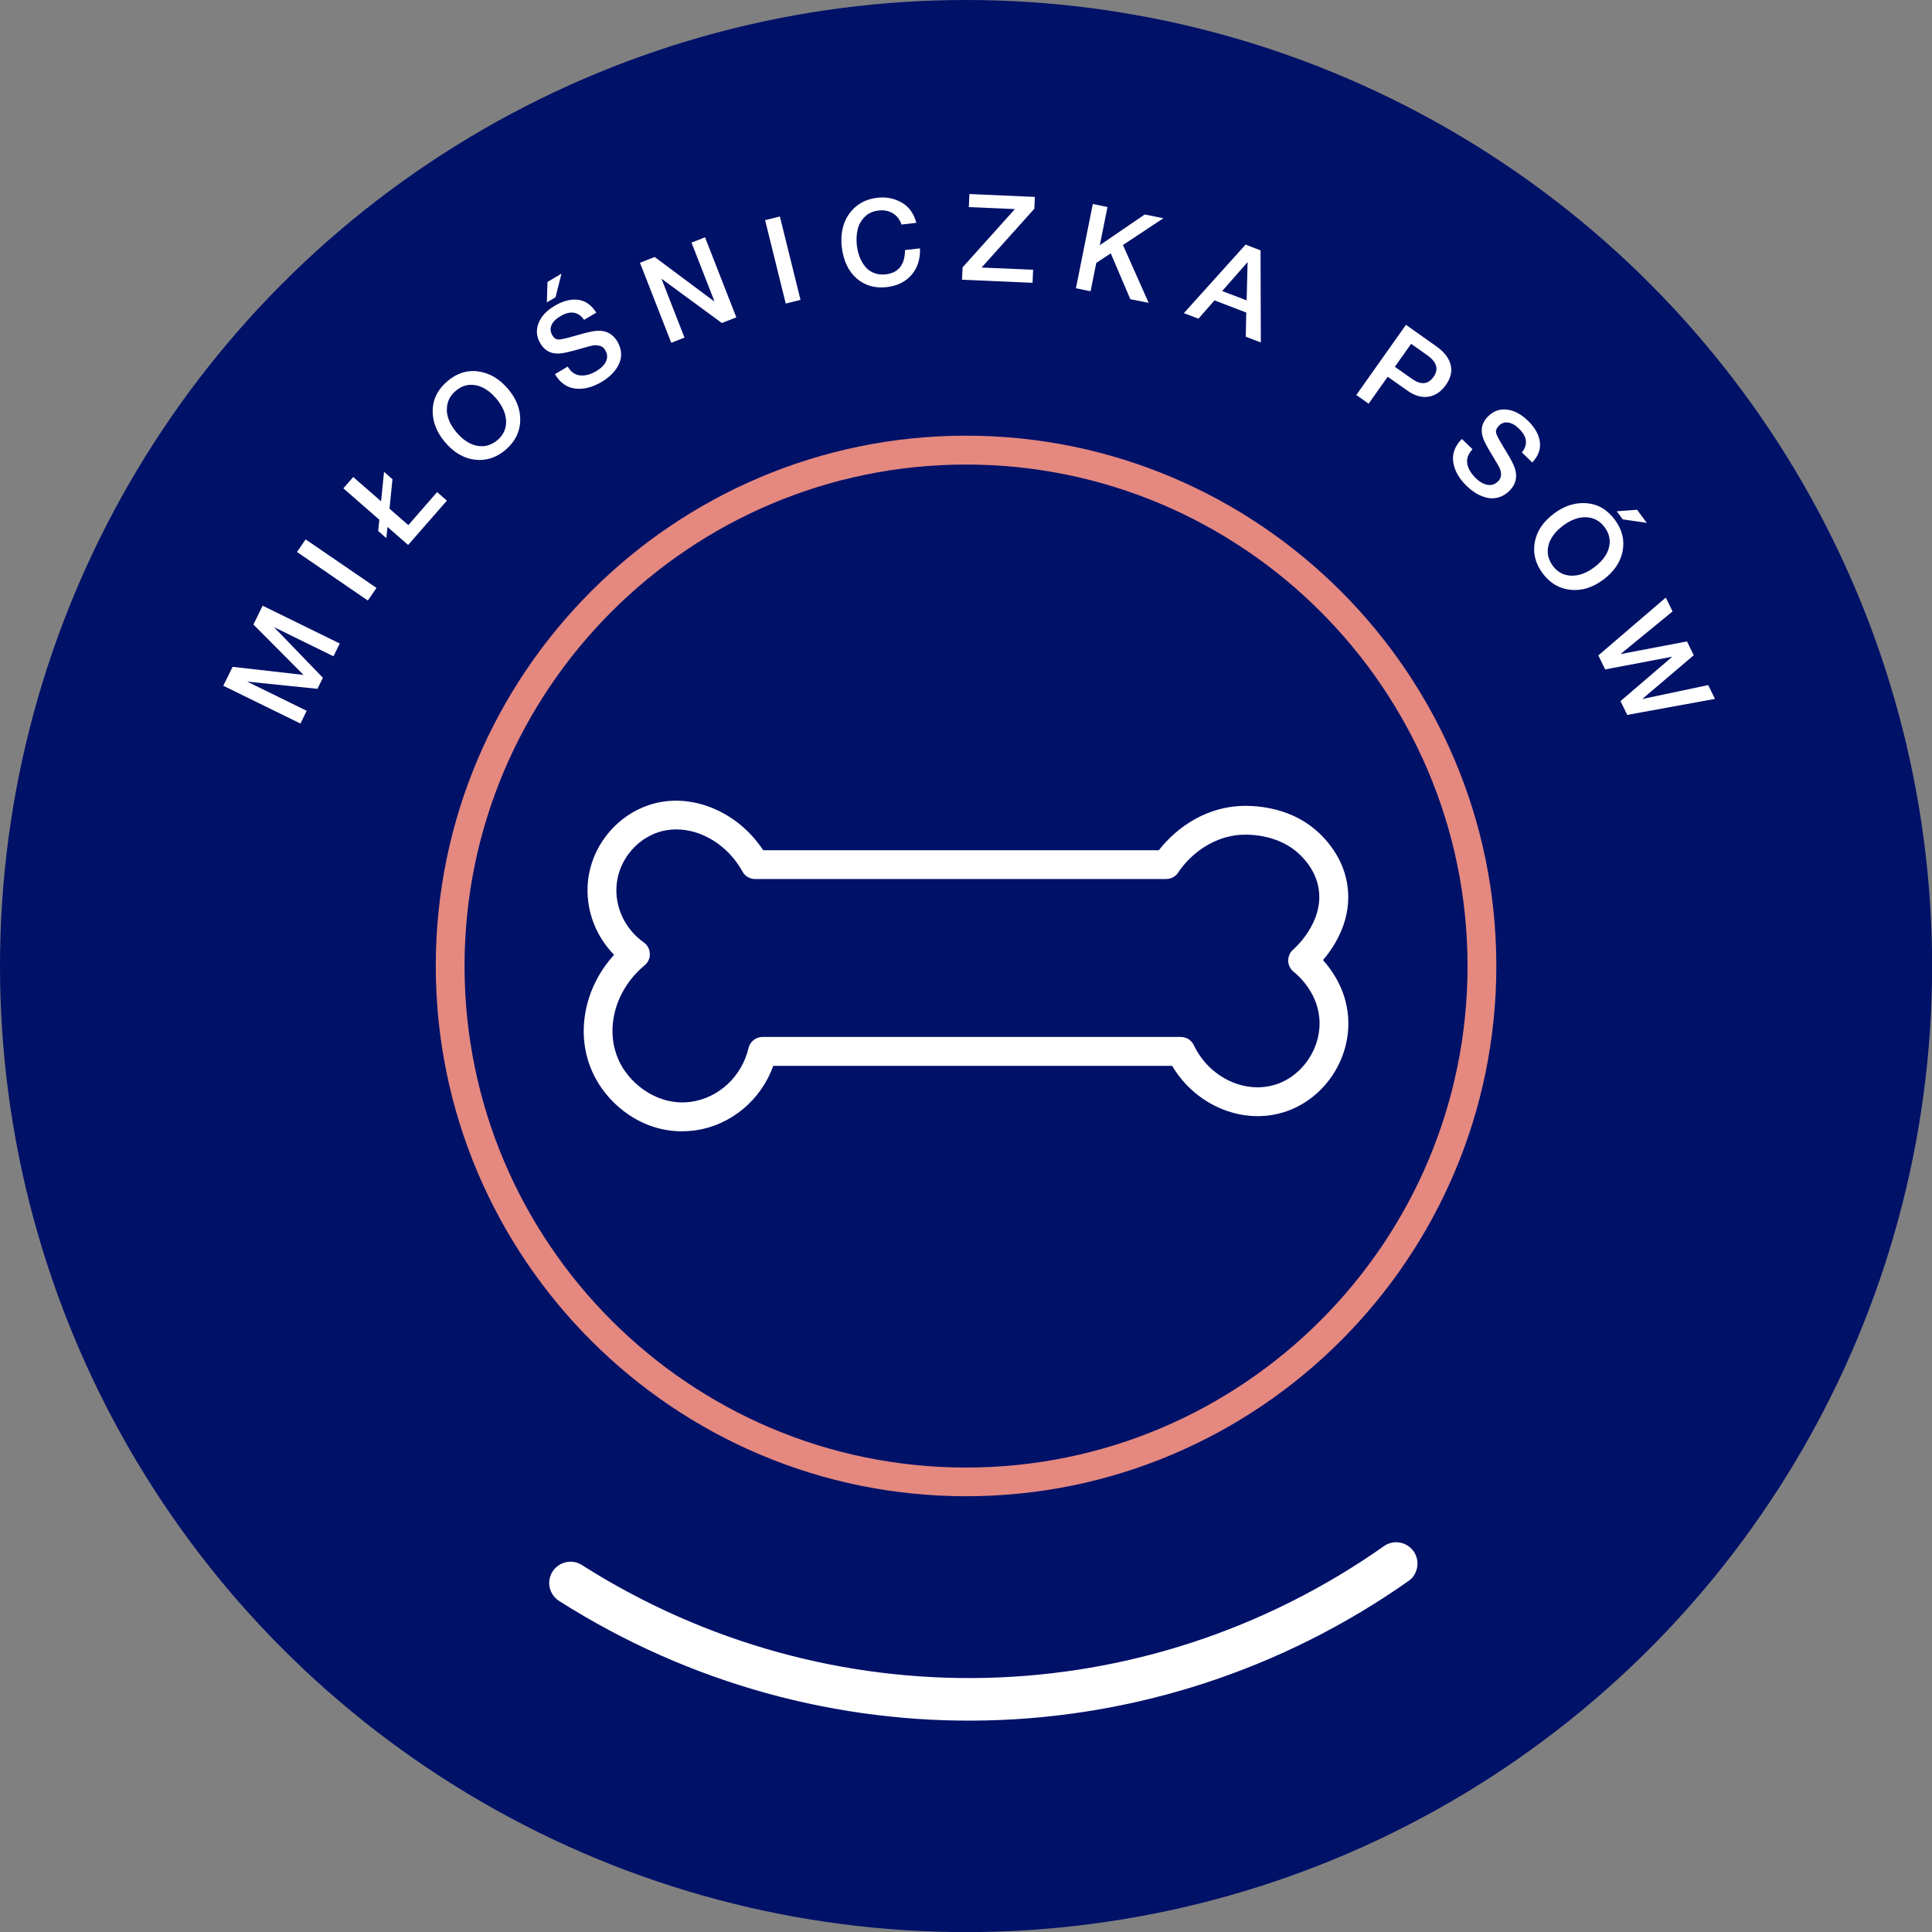 <?xml version="1.0" encoding="UTF-8"?>
<svg xmlns="http://www.w3.org/2000/svg" id="Warstwa_2" viewBox="0 0 201.33 201.33">
  <rect x="0" y="0" width="201.33" height="201.33" fill="#808080" stroke="none"/>
  <defs>
    <style>.cls-1{fill:#e48880;}.cls-1,.cls-2,.cls-3{stroke-width:0px;}.cls-2{fill:#fff;}.cls-3{fill:#001168;}</style>
  </defs>
  <g id="Warstwa_1-2">
    <circle class="cls-3" cx="100.67" cy="100.67" r="100.67"></circle>
    <path class="cls-2" d="m147.38,164.13c-.15.24-.35.45-.6.62-26.46,18.62-61.21,19.44-88.52,2.08-1.03-.66-1.34-2.03-.68-3.06s2.03-1.34,3.06-.68c25.79,16.39,58.59,15.62,83.58-1.97,1-.71,2.39-.46,3.09.54.53.76.53,1.73.06,2.47Z"></path>
    <path class="cls-1" d="m100.67,155.92c-30.47,0-55.26-24.79-55.26-55.26s24.79-55.26,55.26-55.26,55.26,24.79,55.26,55.26-24.79,55.26-55.26,55.26Zm0-107.51c-28.81,0-52.26,23.44-52.26,52.26s23.44,52.26,52.26,52.26,52.26-23.44,52.26-52.26-23.44-52.26-52.26-52.26Z"></path>
    <path class="cls-2" d="m71.05,117.89c-4.15,0-7.46-2.66-9-5.54-2.2-4.07-1.35-9.23,1.94-12.85-2.16-2.21-3.17-5.33-2.62-8.37.6-3.33,3.06-6.18,6.26-7.24,4.24-1.42,9.2.6,11.9,4.71h41.23c1.08-1.38,3.69-4.09,7.87-4.56.94-.11,5.84-.46,9.28,3.22,1.38,1.48,2.22,3.15,2.49,4.95.54,3.52-1.25,6.33-2.53,7.84,1.13,1.27,2.6,3.48,2.64,6.48.05,4.08-2.55,7.87-6.34,9.24-4.42,1.6-9.52-.46-12.02-4.7h-41.57c-1.28,3.58-4.44,6.22-8.18,6.73-.46.06-.9.09-1.34.09Zm-.58-31.46c-.64,0-1.28.1-1.89.3-2.17.73-3.84,2.66-4.25,4.93-.45,2.48.64,5.05,2.76,6.55.38.27.61.7.63,1.17s-.18.91-.54,1.21c-3.23,2.68-4.27,7.02-2.49,10.33,1.18,2.19,3.98,4.35,7.3,3.9,2.91-.4,5.32-2.65,6.01-5.6.16-.68.76-1.16,1.46-1.16h43.59c.58,0,1.11.33,1.36.86,1.63,3.43,5.47,5.2,8.75,4.02,2.56-.92,4.39-3.6,4.35-6.37-.04-3.04-2.25-4.95-2.7-5.3-.35-.28-.56-.7-.57-1.15,0-.45.18-.88.52-1.17.13-.11,3.19-2.79,2.66-6.29-.27-1.8-1.36-2.97-1.72-3.35-2.51-2.69-6.32-2.34-6.74-2.29-3.75.43-5.81,3.32-6.18,3.9-.28.43-.75.68-1.26.68h-42.84c-.55,0-1.05-.3-1.31-.78-1.5-2.72-4.24-4.39-6.89-4.39Z"></path>
    <path class="cls-2" d="m35.41,67.05l-.66,1.34-6.2-3.04,5.1,5.28-.57,1.15-7.32-.75,6.2,3.04-.65,1.33-8.04-3.94.97-1.97,7.39.84-5.22-5.25.96-1.96,8.04,3.94Z"></path>
    <path class="cls-2" d="m39.23,61.27l-.9,1.31-7.38-5.06.9-1.31,7.39,5.06Z"></path>
    <path class="cls-2" d="m35.78,50.89l1.03-1.18,2.9,2.53.31-3.07.88.77-.31,3.07,1.96,1.71,3-3.44,1.02.89-4.04,4.62-2.15-1.88-.12,1.17-.85-.75.12-1.17-3.76-3.28Z"></path>
    <path class="cls-2" d="m49.86,38.71c1.16.16,2.19.77,3.09,1.83s1.31,2.19,1.26,3.36-.57,2.17-1.54,2.99c-.98.82-2.05,1.16-3.22,1.01-1.16-.15-2.19-.77-3.09-1.84-.87-1.04-1.3-2.15-1.27-3.32.03-1.18.55-2.19,1.57-3.05.97-.81,2.04-1.14,3.2-.99Zm-3.3,3.98c.01.78.34,1.56.99,2.34.67.8,1.39,1.27,2.15,1.42.77.15,1.48-.04,2.13-.58.62-.52.92-1.18.91-1.96-.02-.79-.36-1.57-1.01-2.36-.66-.78-1.37-1.25-2.13-1.4-.77-.15-1.47.04-2.1.57-.63.53-.94,1.18-.93,1.97Z"></path>
    <path class="cls-2" d="m60.86,33.32c-.61-.86-1.44-.98-2.48-.36-.46.27-.77.58-.91.93-.15.34-.12.68.07,1.02.18.31.4.47.66.47.26,0,.77-.11,1.52-.33.2-.05.36-.09.46-.13.99-.29,1.69-.44,2.1-.45.9-.04,1.58.33,2.05,1.11.2.34.32.68.37,1.02.05.34.03.66-.06.96-.09.3-.23.59-.42.87-.2.28-.42.53-.68.76-.26.22-.54.43-.85.61-.97.57-1.89.8-2.76.69-.87-.11-1.57-.61-2.1-1.5l1.33-.79c.33.56.76.87,1.29.92.53.05,1.09-.09,1.68-.44.52-.31.86-.65,1.03-1.04.17-.39.14-.77-.09-1.15-.15-.25-.34-.4-.59-.46-.25-.06-.48-.07-.7-.03-.22.04-.59.14-1.1.29-.06.02-.11.03-.14.04-1.1.32-1.86.49-2.25.51-.82.05-1.45-.26-1.89-.91l-.09-.15c-.41-.69-.47-1.38-.19-2.1s.84-1.32,1.71-1.83c.84-.49,1.64-.7,2.4-.61s1.4.53,1.91,1.34l-1.29.76Zm-3.81-3.94l1.46-.86-.62,2.46-.9.53.06-2.12Z"></path>
    <path class="cls-2" d="m76.73,33.07l-1.51.59-6.29-4.62,2.4,6.14-1.38.54-3.26-8.34,1.53-.6,6.24,4.65-2.4-6.15,1.41-.55,3.26,8.34Z"></path>
    <path class="cls-2" d="m83.42,31.25l-1.54.38-2.15-8.69,1.54-.38,2.15,8.69Z"></path>
    <path class="cls-2" d="m95,28.63c-.62.73-1.49,1.16-2.59,1.29-1.26.14-2.31-.17-3.17-.93-.85-.76-1.36-1.85-1.52-3.26-.1-.85-.02-1.64.22-2.37.25-.73.67-1.35,1.27-1.85.6-.5,1.34-.8,2.21-.9.94-.11,1.79.06,2.55.5.76.44,1.26,1.14,1.52,2.11l-1.55.18c-.17-.52-.47-.91-.89-1.17-.43-.26-.93-.36-1.5-.29-.59.07-1.08.29-1.45.67-.37.38-.62.82-.73,1.33-.12.51-.14,1.05-.08,1.62.05.43.15.84.29,1.21s.33.71.57,1c.24.3.54.52.91.67.37.15.78.2,1.24.15,1.32-.15,2-1,2.01-2.53l1.56-.18c.04,1.1-.25,2.02-.87,2.75Z"></path>
    <path class="cls-2" d="m107.78,21.76l-5.49,6.12,5.37.23-.06,1.36-7.35-.32.06-1.29,5.45-6.07-4.8-.21.06-1.36,6.82.3-.05,1.24Z"></path>
    <path class="cls-2" d="m117.02,25.53l2.68,6.03-1.91-.38-2.04-4.78-1.51,1-.59,2.95-1.53-.31,1.76-8.78,1.53.31-.8,3.98,4.68-3.2,1.95.39-4.22,2.79Z"></path>
    <path class="cls-2" d="m131.4,35.69l-1.58-.6.05-2.52-3.31-1.27-1.67,1.91-1.52-.58,6.43-7.14,1.56.6.03,9.61Zm-1.39-8.38l-2.65,3.02,2.55.97.1-4Z"></path>
    <path class="cls-2" d="m149.69,36.1c.79.56,1.28,1.18,1.47,1.88.19.7.03,1.41-.5,2.15-.49.7-1.1,1.1-1.81,1.21s-1.43-.1-2.17-.62l-2.07-1.46-1.99,2.81-1.28-.91,5.17-7.31,3.17,2.24Zm-4.34,2.12l1.79,1.26c.93.66,1.68.59,2.25-.21.56-.79.34-1.55-.67-2.26l-1.67-1.18-1.69,2.39Z"></path>
    <path class="cls-2" d="m158.59,47.15c.66-.82.56-1.65-.31-2.49-.38-.37-.76-.58-1.13-.63-.37-.05-.69.06-.96.34-.25.26-.34.51-.28.76.07.25.31.71.72,1.38.1.18.19.32.25.41.54.88.87,1.51.99,1.91.27.86.1,1.62-.53,2.27-.27.28-.57.49-.89.63-.32.13-.63.2-.94.2-.31,0-.63-.06-.95-.18-.32-.11-.62-.26-.91-.45-.28-.19-.56-.41-.81-.66-.81-.78-1.27-1.61-1.4-2.48-.13-.87.17-1.68.9-2.42l1.11,1.08c-.45.47-.64.97-.55,1.49.09.52.38,1.02.87,1.5.43.42.86.66,1.27.72.42.06.78-.07,1.09-.39.2-.21.29-.43.29-.69,0-.25-.06-.48-.15-.68-.1-.2-.29-.53-.57-.99-.03-.05-.06-.09-.07-.12-.6-.98-.97-1.66-1.09-2.04-.26-.78-.14-1.47.38-2.07l.12-.13c.55-.57,1.21-.82,1.97-.74.76.08,1.5.47,2.22,1.17.7.68,1.11,1.39,1.23,2.15.12.76-.14,1.49-.78,2.2l-1.07-1.04Z"></path>
    <path class="cls-2" d="m169.09,57.44c-.23,1.15-.9,2.14-2.02,2.97-1.12.83-2.26,1.18-3.43,1.05-1.17-.12-2.13-.7-2.89-1.72-.76-1.03-1.03-2.12-.81-3.27.22-1.15.9-2.14,2.02-2.97,1.09-.81,2.22-1.16,3.4-1.06,1.17.1,2.15.68,2.94,1.75.75,1.02,1.01,2.1.79,3.25Zm-3.77-3.54c-.78-.04-1.58.25-2.4.85-.84.62-1.35,1.3-1.55,2.06-.2.76-.05,1.48.45,2.16.48.65,1.12.99,1.9,1.02.79.03,1.59-.26,2.41-.87.82-.61,1.33-1.29,1.53-2.04.2-.75.05-1.47-.44-2.13-.49-.66-1.12-1.01-1.91-1.05Zm5.28-.77l1.01,1.36-2.51-.37-.62-.84,2.12-.16Z"></path>
    <path class="cls-2" d="m174.29,63.72l-5.42,4.44,6.93-1.32.7,1.44-5.36,4.56,6.87-1.45.7,1.44-9.14,1.67-.7-1.44,5.4-4.63-7,1.33-.71-1.46,7.03-6.03.7,1.44Z"></path>
  </g>
</svg>
